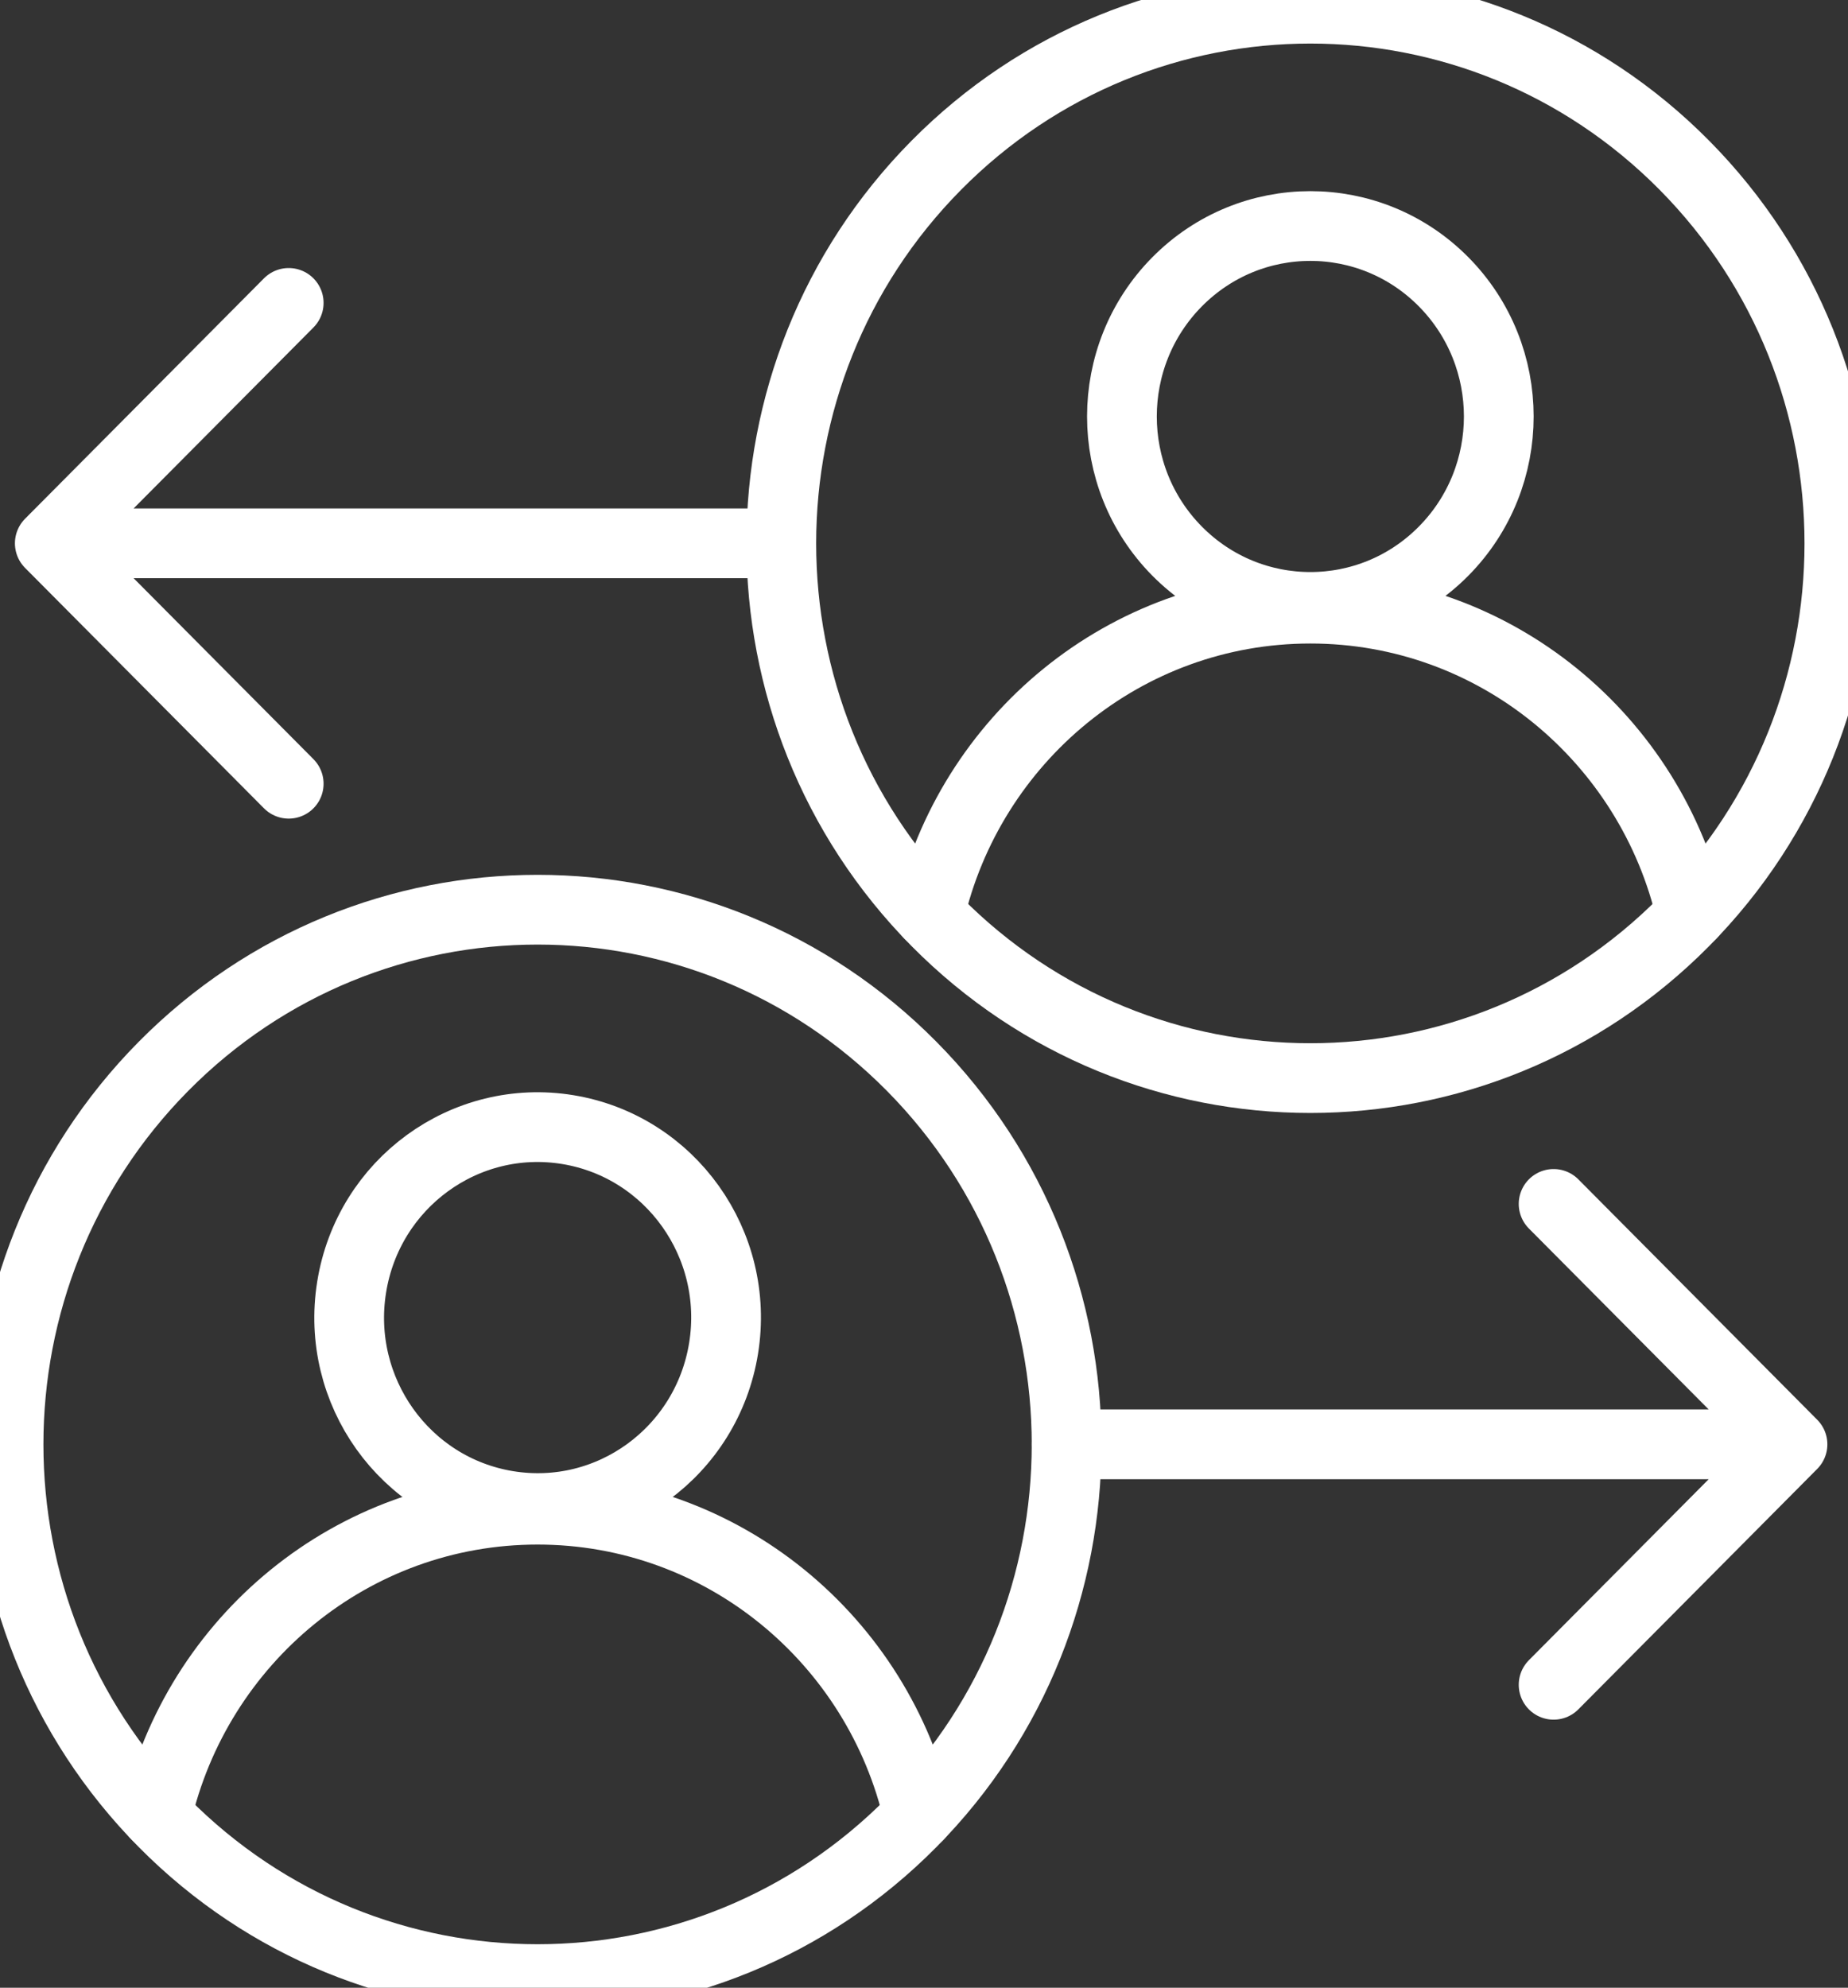 <svg width="53" height="57" viewBox="0 0 53 57" fill="none" xmlns="http://www.w3.org/2000/svg">
<rect x="0" y="0" width="53" height="57" fill="#333333" stroke="none"/>
<g clip-path="url(#clip0_438_2800)">
<path d="M26.146 52.261C32.071 46.273 32.071 36.565 26.146 30.577C20.221 24.589 10.614 24.589 4.689 30.577C-1.236 36.565 -1.236 46.273 4.689 52.261C10.614 58.249 20.221 58.249 26.146 52.261Z" stroke="white" stroke-width="2" stroke-linecap="round" stroke-linejoin="round"/>
<path d="M20.753 38.658C21.231 35.681 19.231 32.876 16.285 32.392C13.339 31.909 10.563 33.931 10.085 36.908C9.606 39.885 11.607 42.69 14.553 43.173C17.499 43.657 20.275 41.635 20.753 38.658Z" stroke="white" stroke-width="2" stroke-linecap="round" stroke-linejoin="round"/>
<path d="M26.34 52.06C25.193 47.037 20.738 43.291 15.417 43.291C10.096 43.291 5.644 47.037 4.494 52.058" stroke="white" stroke-width="2" stroke-linecap="round" stroke-linejoin="round"/>
<path d="M48.309 26.424C54.234 20.436 54.234 10.728 48.309 4.74C42.383 -1.248 32.777 -1.248 26.852 4.74C20.926 10.728 20.926 20.436 26.852 26.424C32.777 32.412 42.383 32.412 48.309 26.424Z" stroke="white" stroke-width="2" stroke-linecap="round" stroke-linejoin="round"/>
<path d="M41.402 15.804C43.512 13.671 43.512 10.214 41.402 8.081C39.291 5.948 35.87 5.948 33.759 8.081C31.649 10.214 31.649 13.671 33.759 15.804C35.87 17.937 39.291 17.937 41.402 15.804Z" stroke="white" stroke-width="2" stroke-linecap="round" stroke-linejoin="round"/>
<path d="M48.503 26.223C47.356 21.199 42.901 17.453 37.581 17.453C32.26 17.453 27.807 21.199 26.658 26.221" stroke="white" stroke-width="2" stroke-linecap="round" stroke-linejoin="round"/>
<path d="M30.592 41.417H51.408L44.557 48.312L51.408 41.417L44.557 34.523" stroke="white" stroke-width="2" stroke-linecap="round" stroke-linejoin="round"/>
<path d="M22.244 15.58H1.428L8.28 8.686L1.428 15.58L8.28 22.474" stroke="white" stroke-width="2" stroke-linecap="round" stroke-linejoin="round"/>
</g>
<defs>
<clipPath id="clip0_438_2800">
<rect width="53" height="57" fill="white"/>
</clipPath>
</defs>
</svg>
